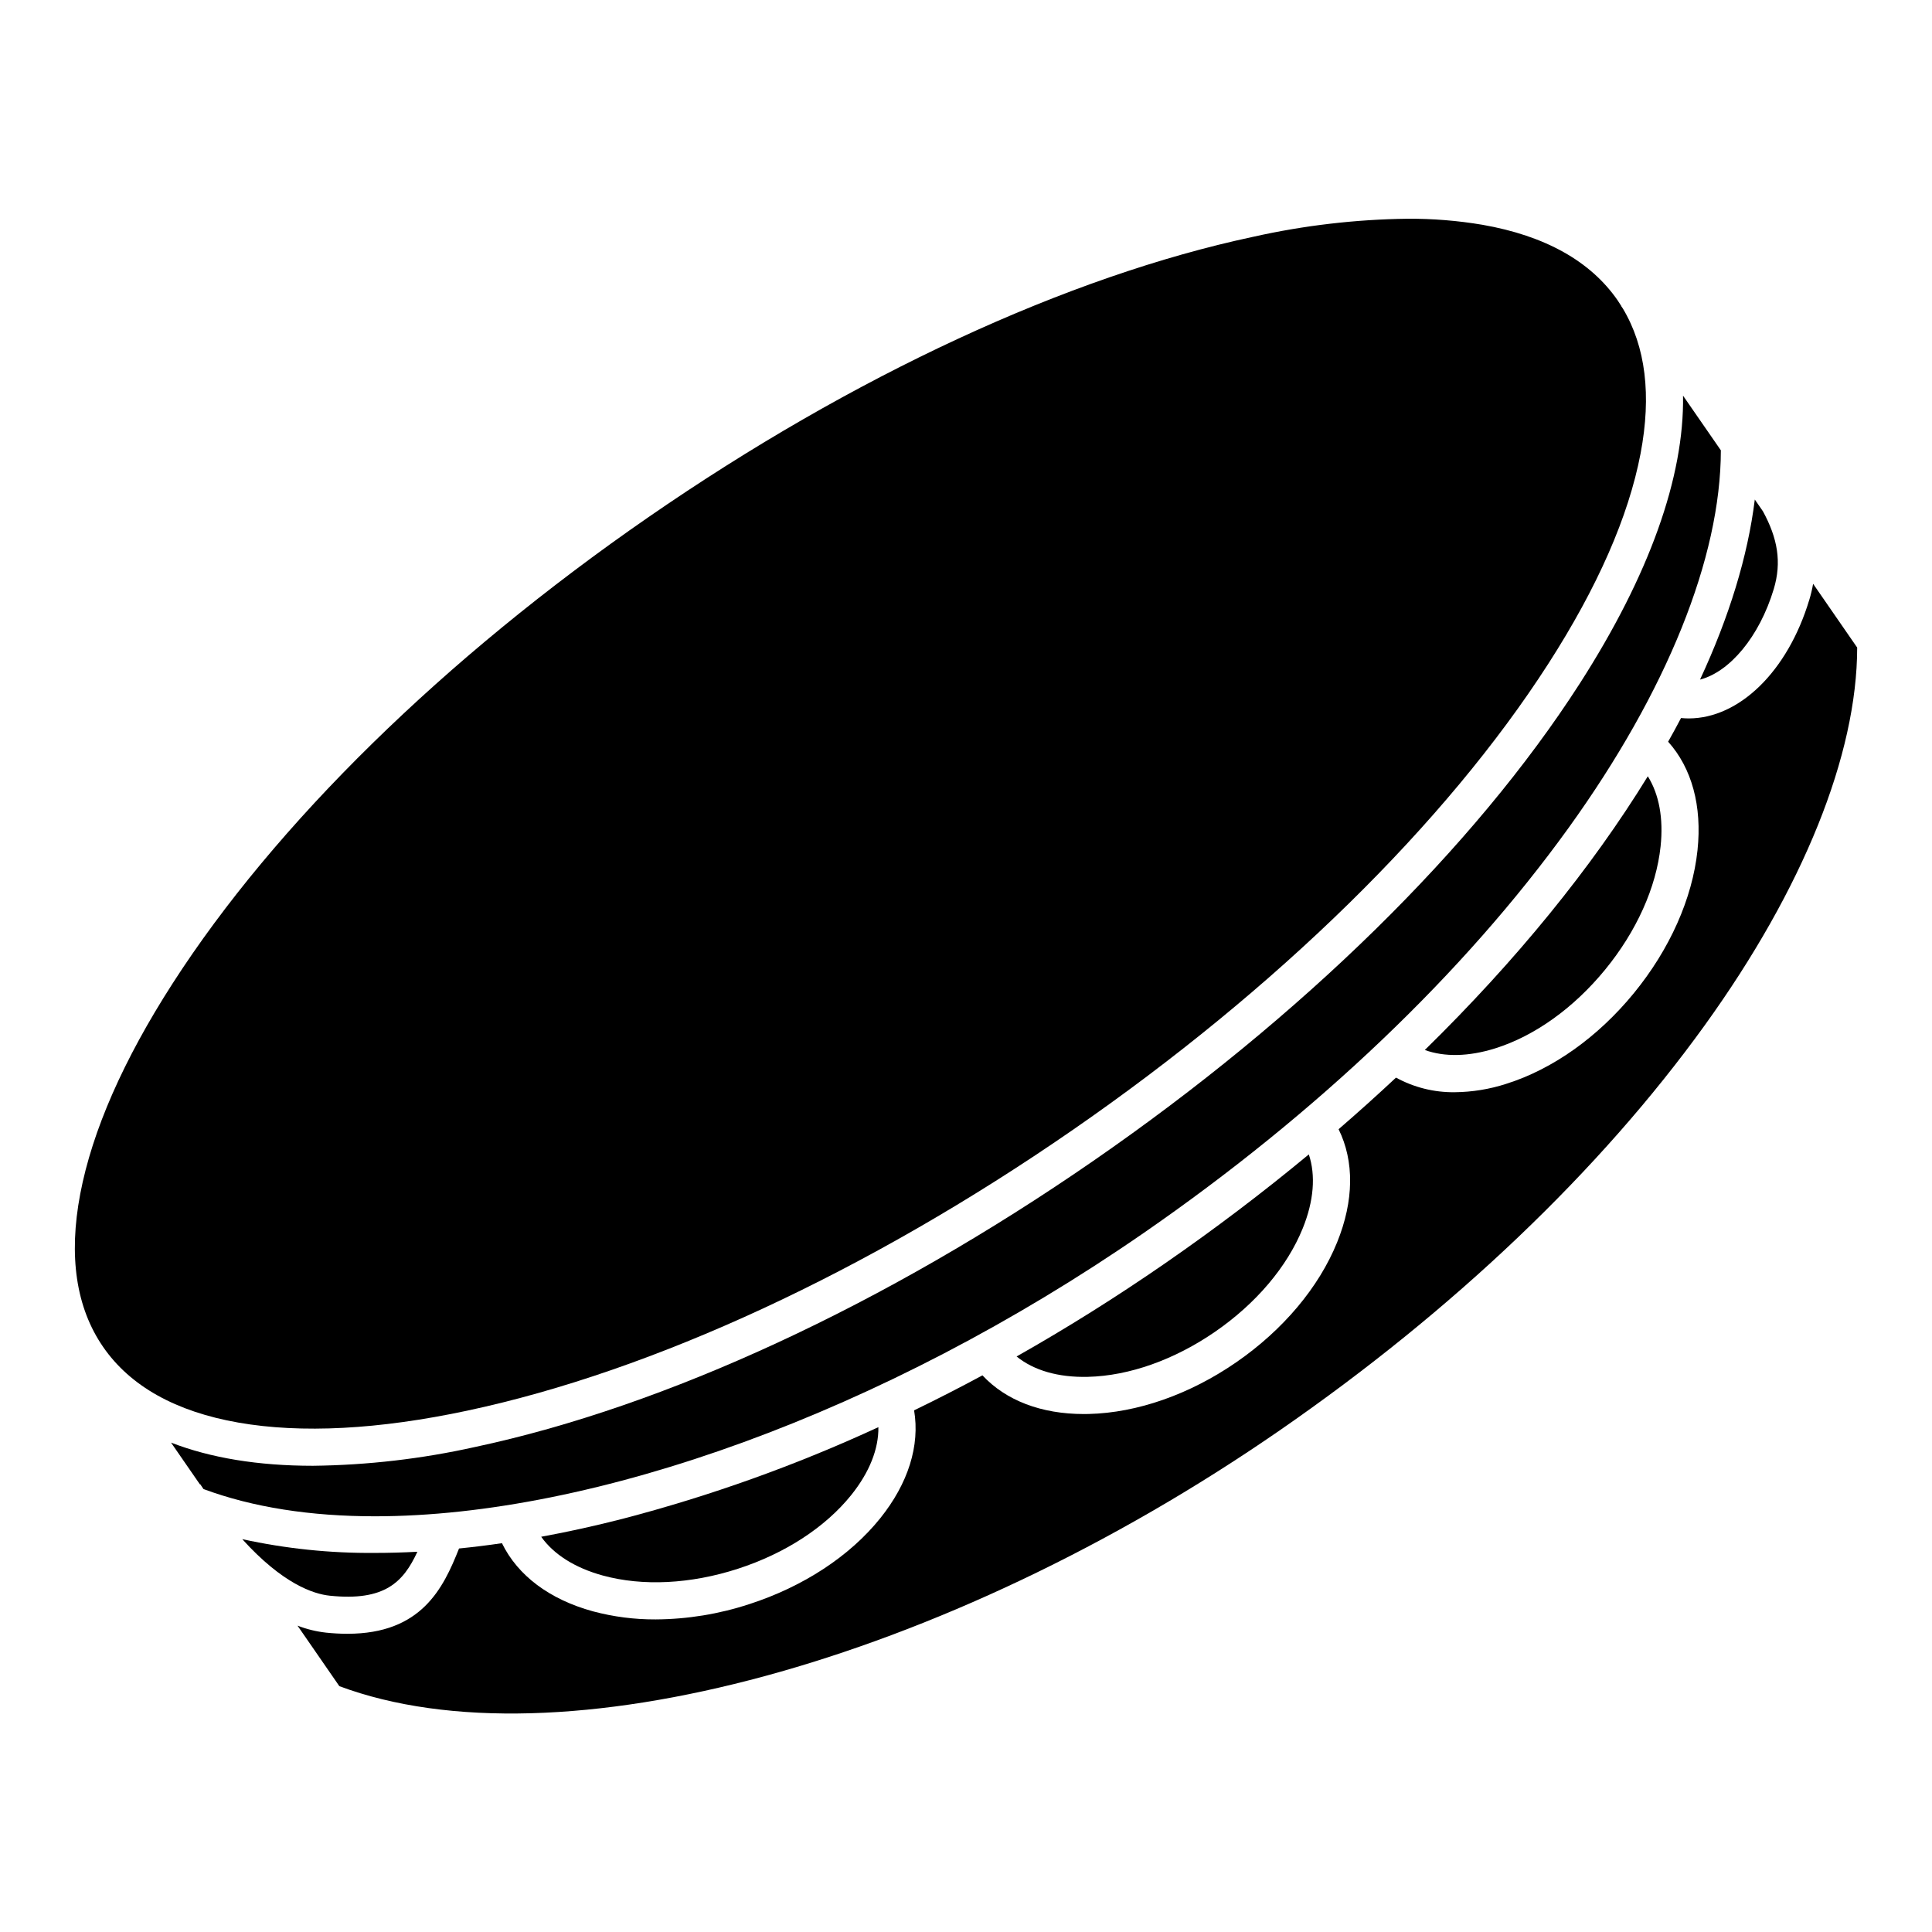 <?xml version="1.0" encoding="UTF-8"?>
<!-- Uploaded to: SVG Repo, www.svgrepo.com, Generator: SVG Repo Mixer Tools -->
<svg fill="#000000" width="800px" height="800px" version="1.1" viewBox="144 144 512 512" xmlns="http://www.w3.org/2000/svg">
 <g>
  <path d="m447.03 470.79c45.984-31.777 84.945-68.918 112.67-107.41 26.043-36.164 40.32-71.609 40.344-100.04l-10.023-14.488c0.34 21.473-8.898 47.559-27.426 76.379-27.883 43.363-73.637 88.254-128.84 126.4-55.203 38.152-113.38 65.074-163.79 75.82-14.137 3.156-28.562 4.828-43.043 4.996-14.465 0-27.074-2.066-37.59-6.141l7.652 11.074 0.074-0.051c0.297 0.441 0.582 0.859 0.871 1.285 13.098 4.867 28.461 7.219 45.426 7.219 57.992 0.004 134.71-27.383 203.68-75.047z"/>
  <path d="m267.91 517.82c49.176-10.477 106.09-36.859 160.25-74.289 54.16-37.426 98.965-81.332 126.16-123.63 13.047-20.293 21.27-39.031 24.445-55.695 2.938-15.438 1.355-28.355-4.695-38.453l-0.418-0.605 0.027-0.02c-0.32-0.512-0.641-1.023-0.984-1.523-7.184-10.391-19.234-17.133-35.832-20.035-6.562-1.105-13.207-1.641-19.859-1.602-13.754 0.172-27.453 1.773-40.879 4.781-49.18 10.477-106.09 36.859-160.25 74.281-54.16 37.426-98.965 81.34-126.16 123.64-13.047 20.293-21.27 39.031-24.445 55.695-3.148 16.551-1.109 30.207 6.07 40.602 7.18 10.391 19.234 17.133 35.832 20.035 16.707 2.918 37.141 1.852 60.738-3.18z"/>
  <path d="m521.59 422.26c5.215 1.887 11.617 1.77 18.629-0.426 10.469-3.281 20.82-10.688 29.148-20.855 8.328-10.168 13.551-21.773 14.707-32.684 0.789-7.426-0.41-13.809-3.387-18.574-14.848 24.188-34.895 48.852-59.098 72.539z"/>
  <path d="m614.06 300.12c2.164-7.191 1.016-13.48-2.856-20.609l-2.164-3.129c-1.859 15.078-6.812 31.152-14.512 47.715 7.836-2.031 15.719-11.316 19.531-23.977z"/>
  <path d="m623.48 302.96c-5.75 19.09-18.652 31.43-31.961 31.43-0.676 0-1.352-0.043-2.027-0.105-1.094 2.086-2.234 4.176-3.418 6.273 6.273 6.988 9.027 17.031 7.781 28.777-1.355 12.793-7.352 26.246-16.879 37.883-9.527 11.637-21.539 20.16-33.816 24.008v0.004c-4.402 1.426-8.996 2.172-13.621 2.219-5.441 0.074-10.812-1.258-15.586-3.871-4.922 4.606-9.992 9.164-15.211 13.676 4.184 8.48 4.082 18.961-0.395 29.984-4.832 11.922-14.312 23.195-26.68 31.746-12.367 8.547-26.273 13.426-39.133 13.734-0.438 0.012-0.871 0.016-1.301 0.016-11.305 0-20.656-3.594-26.875-10.25-6.016 3.242-12.055 6.332-18.113 9.273 1.574 9.328-1.535 19.336-8.984 28.609-8.059 10.031-20.367 18.105-34.68 22.742v-0.004c-8.008 2.637-16.379 4.004-24.805 4.055-5.613 0.031-11.203-0.688-16.625-2.137-11.539-3.16-19.961-9.504-24.129-18.059-3.844 0.559-7.637 1.027-11.375 1.402-4.195 10.605-9.992 22.602-29.57 22.602v0.004c-1.895-0.004-3.785-0.109-5.668-0.305-2.594-0.289-5.137-0.91-7.566-1.855l11.086 16.039c57.852 21.574 160.02-6.156 249.22-67.797 45.984-31.785 84.945-68.918 112.67-107.41 26.039-36.152 40.324-71.598 40.352-100.03l-11.68-16.902c-0.25 1.434-0.586 2.852-1.008 4.242z"/>
  <path d="m413.41 503.48c4.543 3.691 11.055 5.59 18.887 5.398 10.969-0.262 22.961-4.527 33.773-11.992 10.816-7.469 19.039-17.18 23.164-27.352 2.953-7.273 3.473-14.043 1.617-19.605-12.051 9.996-24.82 19.691-38.227 28.957-12.855 8.883-25.965 17.098-39.215 24.594z"/>
  <path d="m254.61 555.23c-3.84 0.207-7.606 0.309-11.305 0.309-11.801 0.098-23.574-1.125-35.105-3.648 10.648 11.766 18.758 14.527 23.215 14.988 14.535 1.504 19.48-3.598 23.195-11.648z"/>
  <path d="m303.75 561.53c10.578 2.898 23.289 2.262 35.793-1.789 12.504-4.051 23.172-10.992 30.043-19.543 4.82-6.004 7.281-12.215 7.195-17.984-21.852 10.098-44.559 18.23-67.852 24.305-7.297 1.871-14.465 3.449-21.508 4.738 3.324 4.684 8.941 8.246 16.328 10.273z"/>
 </g>
</svg>